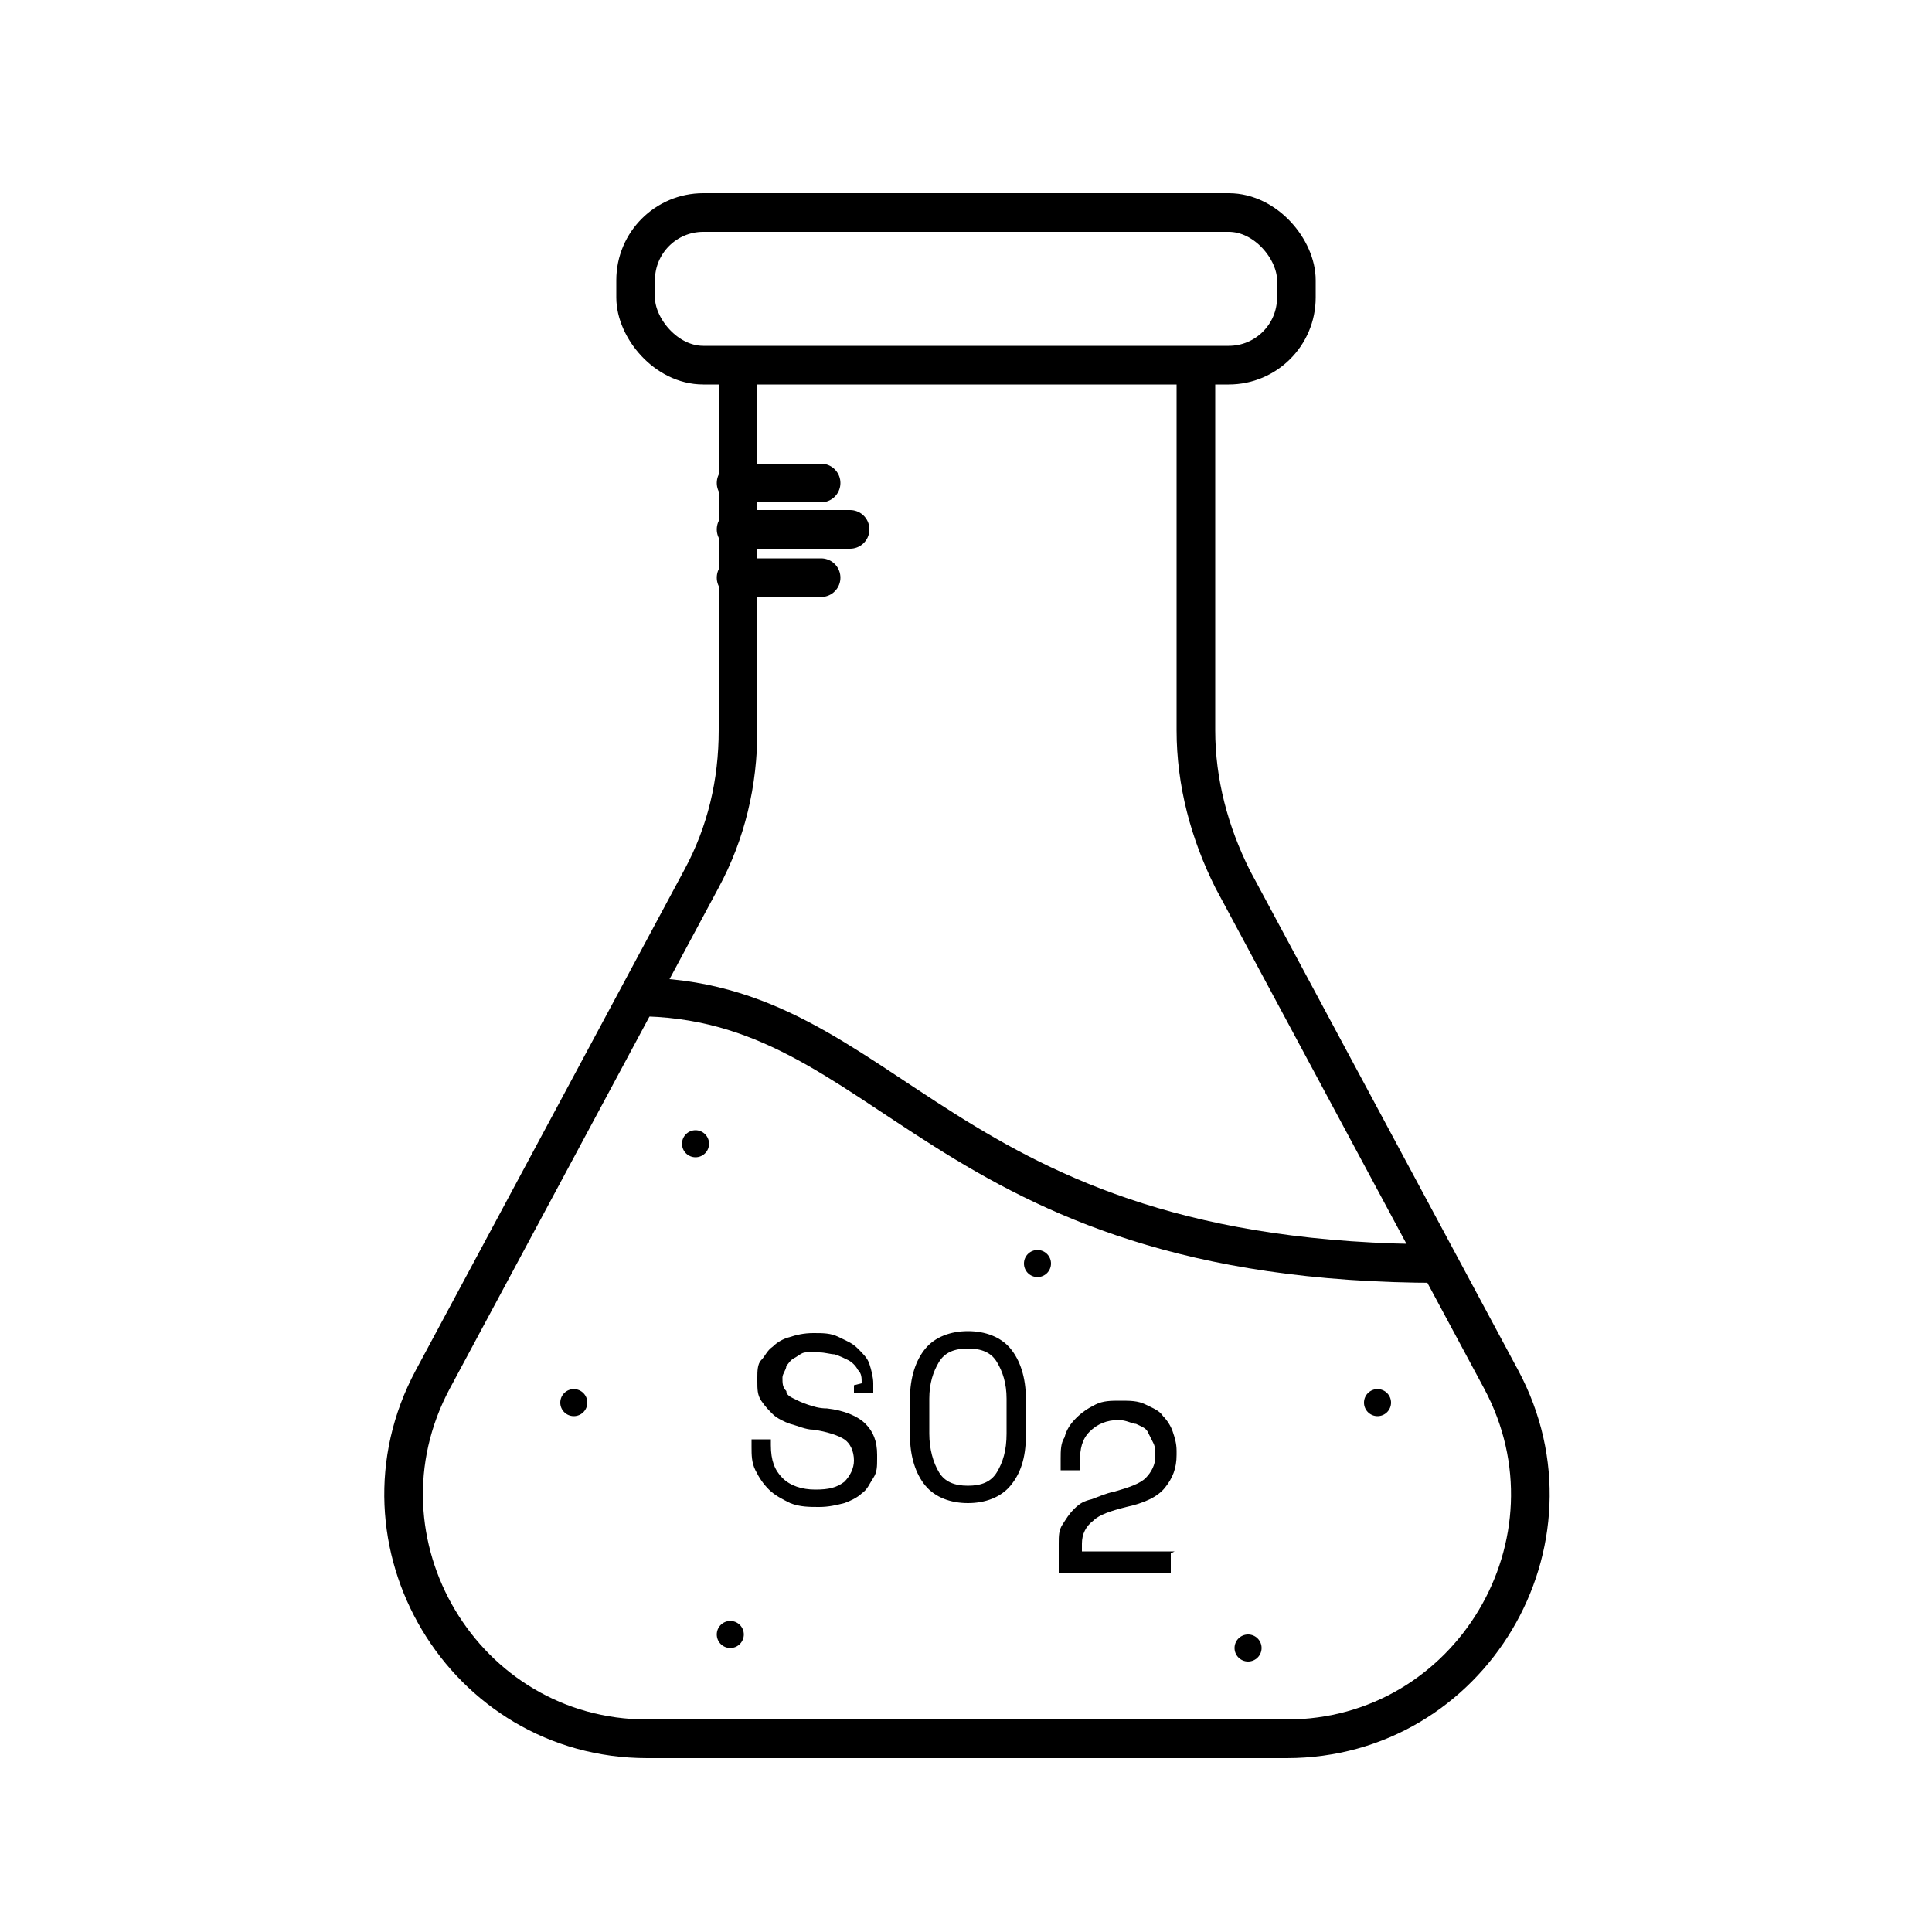 <?xml version="1.0" encoding="UTF-8"?> <svg xmlns="http://www.w3.org/2000/svg" id="Calque_1" data-name="Calque 1" version="1.1" viewBox="0 0 100 100"><defs><style> .cls-1 { stroke-miterlimit: 10; } .cls-1, .cls-2 { fill: none; stroke: #000; stroke-width: 2px; } .cls-3 { fill: #000; stroke-width: 0px; } .cls-2 { stroke-linecap: round; stroke-linejoin: round; } </style></defs><rect class="cls-1" x="32.9" y="11" width="34.2" height="7.9" rx="3.5" ry="3.5"></rect><path class="cls-1" d="M61.9,18.9v18.9c0,2.7.7,5.3,1.9,7.7l13.9,25.9c4.5,8.4-1.6,18.6-11.1,18.6h-33.1c-9.5,0-15.6-10.2-11.1-18.6l13.9-25.9c1.3-2.4,1.9-5,1.9-7.7v-18.9"></path><path class="cls-1" d="M32.9,51.6c13.3,0,15.5,13.8,41.6,13.8"></path><circle class="cls-3" cx="53.7" cy="65.4" r=".7"></circle><circle class="cls-3" cx="29.7" cy="72.6" r=".7"></circle><circle class="cls-3" cx="37.8" cy="84.6" r=".7"></circle><circle class="cls-3" cx="36" cy="59.2" r=".7"></circle><circle class="cls-3" cx="71.3" cy="72.6" r=".7"></circle><circle class="cls-3" cx="64.6" cy="85.3" r=".7"></circle><path class="cls-3" d="M44.6,71.6c0-.3,0-.5-.2-.7-.1-.2-.3-.4-.5-.5-.2-.1-.4-.2-.7-.3-.2,0-.5-.1-.8-.1s-.5,0-.7,0-.4.2-.6.3c-.2.1-.3.3-.4.4,0,.2-.2.4-.2.6h0c0,.3,0,.5.2.7,0,.2.2.3.4.4s.4.2.7.3.6.2,1,.2c.9.1,1.6.4,2,.8s.6.9.6,1.6v.2c0,.4,0,.7-.2,1s-.3.6-.6.8c-.2.2-.6.4-.9.5-.4.1-.8.2-1.3.2s-1,0-1.5-.2c-.4-.2-.8-.4-1.1-.7-.3-.3-.5-.6-.7-1s-.2-.8-.2-1.2v-.4h1v.3c0,.8.2,1.3.6,1.7s1,.6,1.7.6,1.1-.1,1.5-.4c.3-.3.5-.7.5-1.1h0c0-.5-.2-.9-.5-1.1s-.9-.4-1.6-.5c-.4,0-.8-.2-1.2-.3-.3-.1-.7-.3-.9-.5s-.4-.4-.6-.7-.2-.6-.2-1v-.2c0-.3,0-.7.2-.9s.3-.5.6-.7c.2-.2.5-.4.9-.5.3-.1.7-.2,1.2-.2s.9,0,1.3.2.7.3,1,.6.5.5.6.8.2.7.2,1v.5h-1v-.4h0Z"></path><path class="cls-3" d="M47.1,72.4c0-1.1.3-2,.8-2.6.5-.6,1.3-.9,2.2-.9s1.7.3,2.2.9c.5.6.8,1.5.8,2.6v1.9c0,1.2-.3,2-.8,2.6s-1.3.9-2.2.9-1.7-.3-2.2-.9c-.5-.6-.8-1.5-.8-2.6v-1.9ZM50.1,76.9c.7,0,1.2-.2,1.5-.7s.5-1.1.5-2v-1.8c0-.8-.2-1.4-.5-1.9s-.8-.7-1.5-.7-1.2.2-1.5.7-.5,1.1-.5,1.9v1.8c0,.8.2,1.5.5,2s.8.7,1.5.7Z"></path><path class="cls-3" d="M60.6,80.4v1h-5.8v-1.5c0-.4,0-.7.2-1s.3-.5.6-.8.5-.4.9-.5c.3-.1.7-.3,1.2-.4.7-.2,1.3-.4,1.6-.7.3-.3.5-.7.5-1.1h0c0-.3,0-.5-.1-.7s-.2-.4-.3-.6-.4-.3-.6-.4c-.2,0-.5-.2-.9-.2-.6,0-1.1.2-1.5.6s-.5.9-.5,1.5v.5h-1v-.6c0-.4,0-.8.2-1.1.1-.4.3-.7.6-1s.6-.5,1-.7c.4-.2.8-.2,1.3-.2s.9,0,1.3.2c.4.2.7.3.9.6.2.2.4.5.5.8s.2.6.2,1v.2c0,.7-.2,1.2-.6,1.7-.4.5-1.1.8-2,1-.8.2-1.4.4-1.7.7-.4.3-.6.7-.6,1.2v.4h4.8,0Z"></path><line class="cls-2" x1="38.1" y1="25" x2="42.5" y2="25"></line><line class="cls-2" x1="38.1" y1="27.4" x2="44" y2="27.4"></line><line class="cls-2" x1="38.1" y1="29.9" x2="42.5" y2="29.9"></line></svg> 
